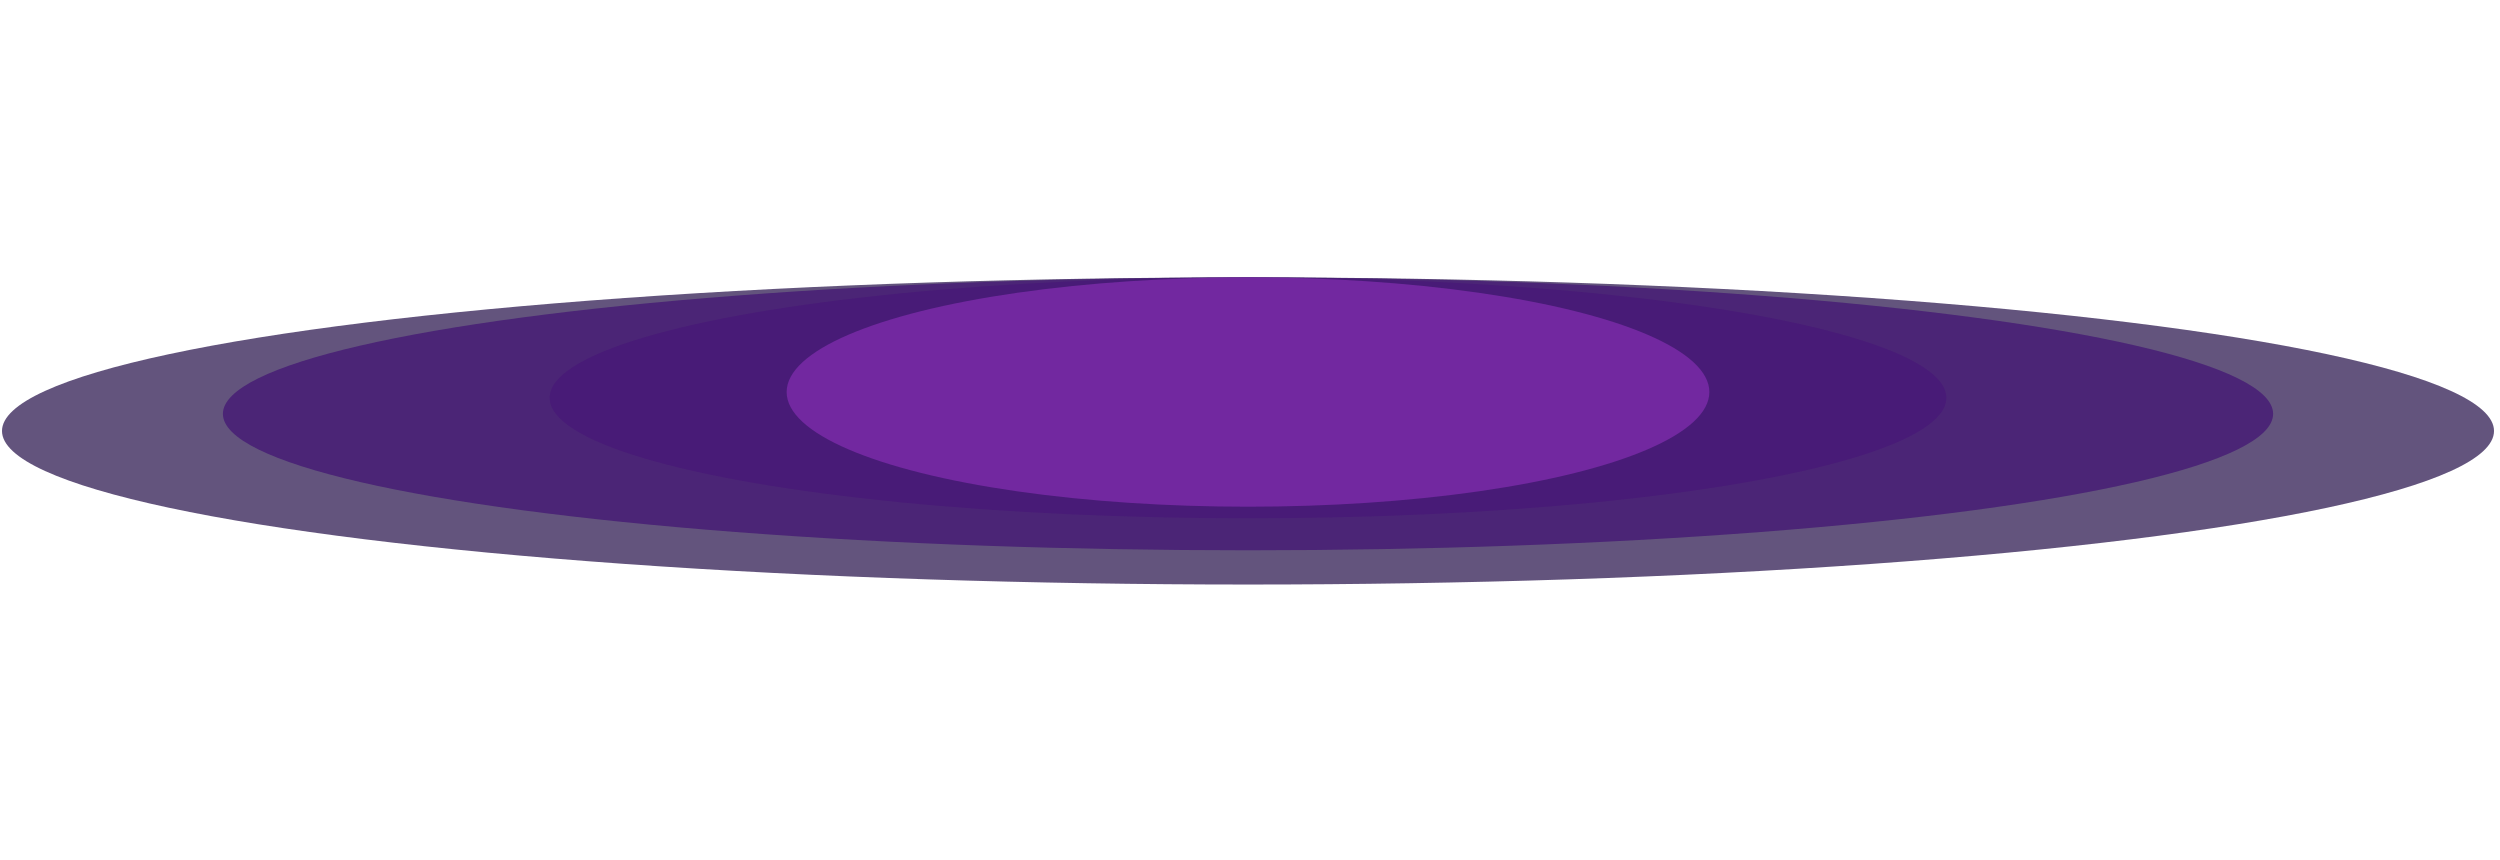 <?xml version="1.0" encoding="UTF-8"?> <svg xmlns="http://www.w3.org/2000/svg" width="1360" height="468" viewBox="0 0 1360 468" fill="none"><g filter="url(#filter0_f_304_22)"><ellipse cx="678.915" cy="234.445" rx="677.829" ry="83.541" fill="#220C47" fill-opacity="0.7"></ellipse></g><g filter="url(#filter1_f_304_22)"><ellipse cx="678.918" cy="225.131" rx="557.66" ry="74.227" fill="#451974" fill-opacity="0.8"></ellipse></g><g filter="url(#filter2_f_304_22)"><ellipse cx="678.914" cy="216.425" rx="379.91" ry="65.52" fill="#481977" fill-opacity="0.85"></ellipse></g><g filter="url(#filter3_f_304_22)"><ellipse cx="678.912" cy="213.274" rx="250.978" ry="62.37" fill="#7729A4" fill-opacity="0.9"></ellipse></g><defs><filter id="filter0_f_304_22" x="-148.914" y="0.904" width="1655.66" height="467.081" filterUnits="userSpaceOnUse" color-interpolation-filters="sRGB"><feFlood flood-opacity="0" result="BackgroundImageFix"></feFlood><feBlend mode="normal" in="SourceGraphic" in2="BackgroundImageFix" result="shape"></feBlend><feGaussianBlur stdDeviation="75" result="effect1_foregroundBlur_304_22"></feGaussianBlur></filter><filter id="filter1_f_304_22" x="-28.742" y="0.904" width="1415.32" height="448.453" filterUnits="userSpaceOnUse" color-interpolation-filters="sRGB"><feFlood flood-opacity="0" result="BackgroundImageFix"></feFlood><feBlend mode="normal" in="SourceGraphic" in2="BackgroundImageFix" result="shape"></feBlend><feGaussianBlur stdDeviation="75" result="effect1_foregroundBlur_304_22"></feGaussianBlur></filter><filter id="filter2_f_304_22" x="149.004" y="0.904" width="1059.82" height="431.041" filterUnits="userSpaceOnUse" color-interpolation-filters="sRGB"><feFlood flood-opacity="0" result="BackgroundImageFix"></feFlood><feBlend mode="normal" in="SourceGraphic" in2="BackgroundImageFix" result="shape"></feBlend><feGaussianBlur stdDeviation="75" result="effect1_foregroundBlur_304_22"></feGaussianBlur></filter><filter id="filter3_f_304_22" x="277.934" y="0.904" width="801.957" height="424.74" filterUnits="userSpaceOnUse" color-interpolation-filters="sRGB"><feFlood flood-opacity="0" result="BackgroundImageFix"></feFlood><feBlend mode="normal" in="SourceGraphic" in2="BackgroundImageFix" result="shape"></feBlend><feGaussianBlur stdDeviation="75" result="effect1_foregroundBlur_304_22"></feGaussianBlur></filter></defs></svg> 